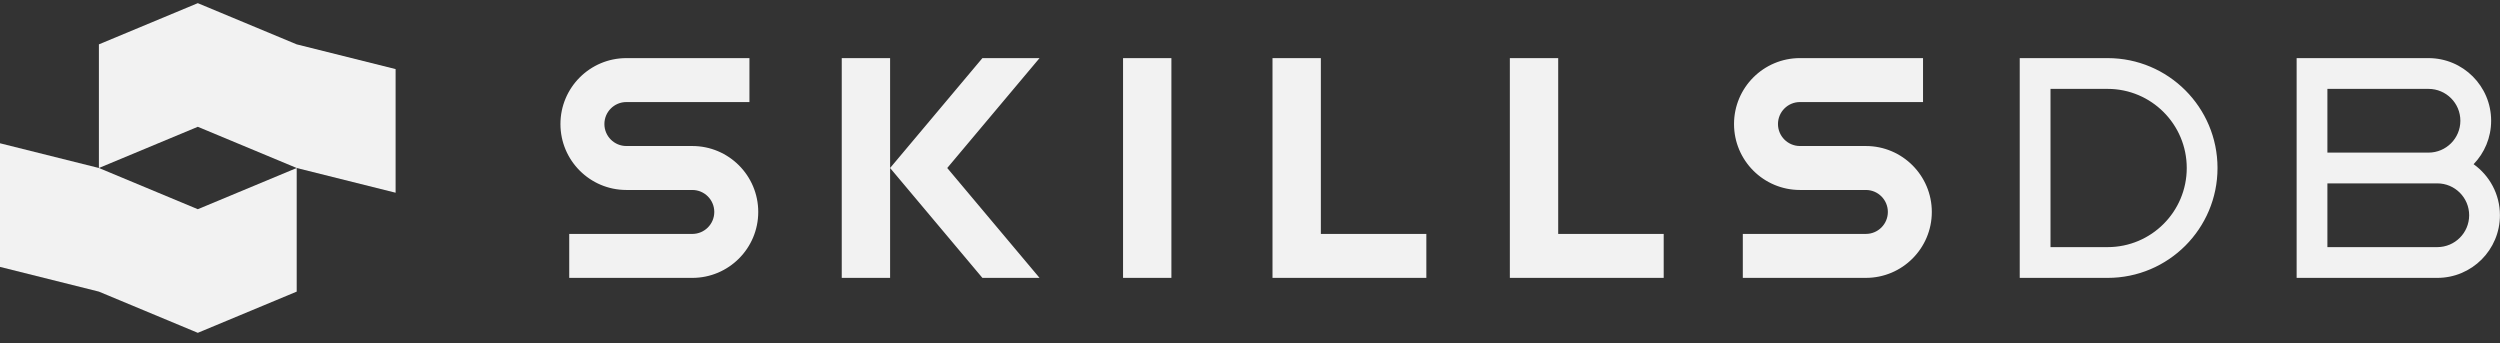 <svg width="182" height="25" viewBox="0 0 182 25" fill="none" xmlns="http://www.w3.org/2000/svg">
<rect x="0" y="0" width="182" height="25" fill="#333333" stroke="none"/>
<path fill-rule="evenodd" clip-rule="evenodd" d="M21.6 3.23L14.4 0.23L7.2 3.23V12.23L0 10.43V19.43L7.2 21.23L14.4 24.23L21.6 21.23V12.23L28.8 14.03V5.03L21.6 3.23ZM14.4 9.23L21.6 12.23L14.4 15.23L7.2 12.23L14.4 9.23Z" fill="#F2F2F2"/>
<path fill-rule="evenodd" clip-rule="evenodd" d="M126.237 9.03C126.237 6.379 128.386 4.23 131.037 4.23L139.996 4.23V7.43L131.037 7.43C130.153 7.43 129.437 8.146 129.437 9.03C129.437 9.913 130.153 10.63 131.037 10.63H135.836C138.487 10.63 140.636 12.779 140.636 15.43C140.636 18.08 138.487 20.229 135.836 20.229L126.877 20.23V17.03L135.836 17.029H135.837C136.72 17.029 137.436 16.313 137.436 15.43C137.436 14.546 136.72 13.83 135.836 13.83H131.037C128.386 13.83 126.237 11.681 126.237 9.03ZM45.6 7.43V7.43C44.716 7.43 44 8.147 44 9.03C44 9.914 44.716 10.63 45.6 10.63H50.4C53.05 10.63 55.2 12.779 55.2 15.43C55.2 18.081 53.05 20.23 50.4 20.23V20.229L41.44 20.23V17.03L50.4 17.029V17.03C51.284 17.03 52 16.314 52 15.43C52 14.546 51.283 13.83 50.4 13.83H45.6C42.949 13.83 40.8 11.681 40.8 9.03C40.8 6.38 42.949 4.231 45.6 4.231V4.23L54.559 4.23V7.43L45.6 7.43ZM61.279 4.231H64.799V12.23V20.23H61.279V4.231ZM64.799 12.23L71.519 4.231L75.679 4.23L68.959 12.23L75.679 20.23L71.519 20.23L64.799 12.23ZM149.276 4.231H147.036V6.471V17.99V20.23H149.276H153.436C157.854 20.23 161.435 16.648 161.435 12.23C161.435 7.812 157.854 4.231 153.436 4.231H149.276ZM153.436 6.471H149.276V17.99H153.436C156.617 17.99 159.195 15.411 159.195 12.23C159.195 9.049 156.617 6.471 153.436 6.471ZM167.195 4.231H169.435H176.795C179.313 4.231 181.355 6.272 181.355 8.79C181.355 10.019 180.869 11.134 180.078 11.954C181.238 12.781 181.995 14.137 181.995 15.67C181.995 18.189 179.953 20.23 177.435 20.23H169.435H167.195V17.99V6.471V4.231ZM169.435 6.471H176.795C178.076 6.471 179.115 7.509 179.115 8.79C179.115 10.072 178.076 11.11 176.795 11.11L176.795 11.11H169.435V6.471ZM169.435 13.35V17.99H177.435C178.716 17.99 179.755 16.951 179.755 15.67C179.755 14.389 178.716 13.35 177.435 13.35V13.35H176.849C176.831 13.35 176.813 13.35 176.795 13.35V13.35H169.435ZM85.278 4.231H81.758V20.23H85.278V4.231ZM92.638 4.231H96.158V17.03H103.838V20.23H96.158H92.638V17.03V4.231ZM113.437 4.231H109.917V17.03V20.23H113.437H121.117V17.03H113.437V4.231Z" fill="#F2F2F2"/>
</svg>
